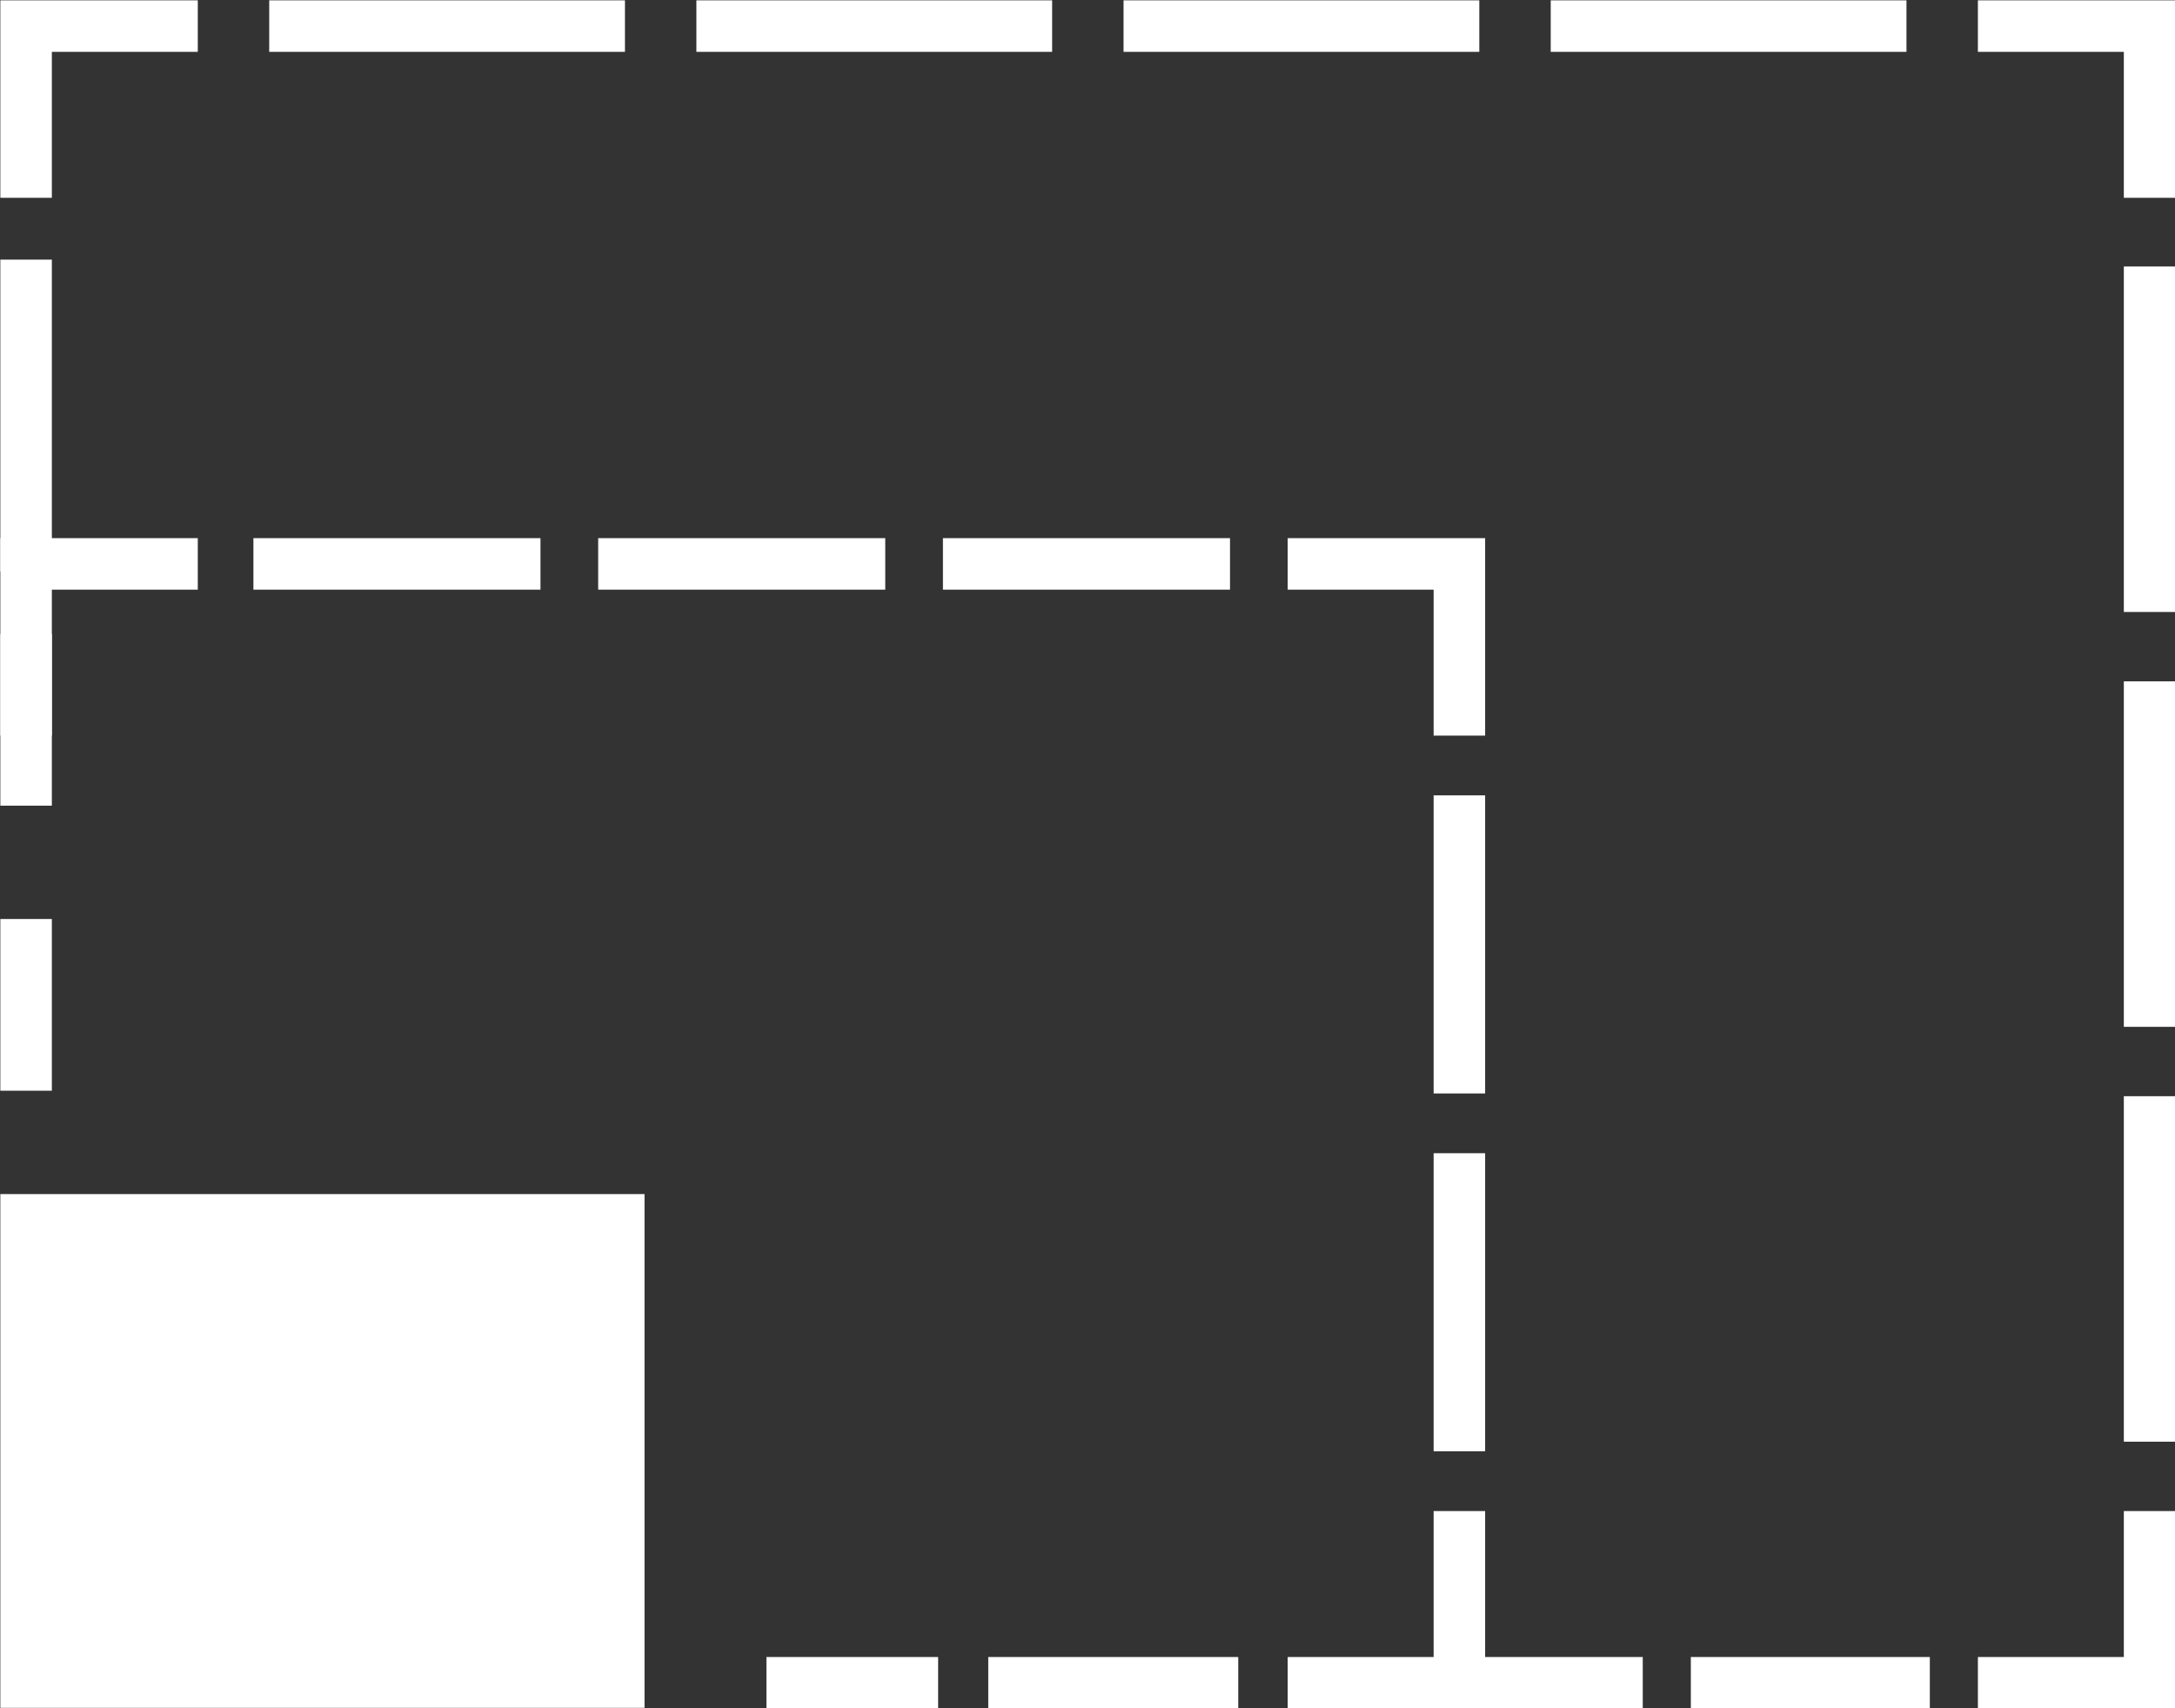 <?xml version="1.0" encoding="UTF-8"?> <svg xmlns="http://www.w3.org/2000/svg" id="Layer_2" viewBox="0 0 31.67 24.87"><rect x="0" y="0" width="31.67" height="24.87" fill="#333333" stroke="none"/><defs><style> .cls-1 { stroke-dasharray: 3.48 .7; } .cls-1, .cls-2, .cls-3, .cls-4, .cls-5, .cls-6, .cls-7, .cls-8, .cls-9 { stroke: #fff; stroke-miterlimit: 10; stroke-width: .75px; } .cls-1, .cls-2, .cls-3, .cls-4, .cls-5, .cls-7, .cls-8, .cls-9 { fill: none; } .cls-2 { stroke-dasharray: 4.18 .84; } .cls-3 { stroke-dasharray: 5.18 1.04; } .cls-5 { stroke-dasharray: 5.03 1.01; } .cls-6 { fill: #fff; } .cls-7 { stroke-dasharray: 4.34 .87; } .cls-8 { stroke-dasharray: 4.54 .91; } .cls-9 { stroke-dasharray: 3.64 .73; } </style></defs><g id="Calque_1"><g><rect class="cls-6" x=".38" y="17.76" width="8.63" height="6.73"></rect><g><line class="cls-4" x1="11.16" y1="24.5" x2="13.66" y2="24.5"></line><line class="cls-9" x1="14.39" y1="24.5" x2="18.39" y2="24.5"></line><polyline class="cls-4" points="18.75 24.5 21.25 24.5 21.25 22"></polyline><line class="cls-7" x1="21.25" y1="21.13" x2="21.25" y2="11.15"></line><polyline class="cls-4" points="21.25 10.71 21.25 8.21 18.75 8.21"></polyline><line class="cls-2" x1="17.91" y1="8.21" x2="3.29" y2="8.21"></line><polyline class="cls-4" points="2.88 8.21 .71 8.21 .38 8.21 .38 10.71"></polyline><line class="cls-4" x1=".38" y1="13.38" x2=".38" y2="15.88"></line></g><g><line class="cls-4" x1="21.42" y1="24.5" x2="23.92" y2="24.5"></line><line class="cls-1" x1="24.62" y1="24.5" x2="28.45" y2="24.5"></line><polyline class="cls-4" points="28.8 24.5 31.3 24.5 31.3 22"></polyline><line class="cls-5" x1="31.3" y1="20.99" x2="31.3" y2="3.38"></line><polyline class="cls-4" points="31.3 2.88 31.3 .38 28.8 .38"></polyline><line class="cls-3" x1="27.76" y1=".38" x2="3.39" y2=".38"></line><polyline class="cls-4" points="2.88 .38 .38 .38 .38 2.88"></polyline><polyline class="cls-8" points=".38 3.78 .38 5.46 .38 8.49 .38 8.78"></polyline><line class="cls-4" x1=".38" y1="9.23" x2=".38" y2="11.73"></line></g></g></g></svg> 